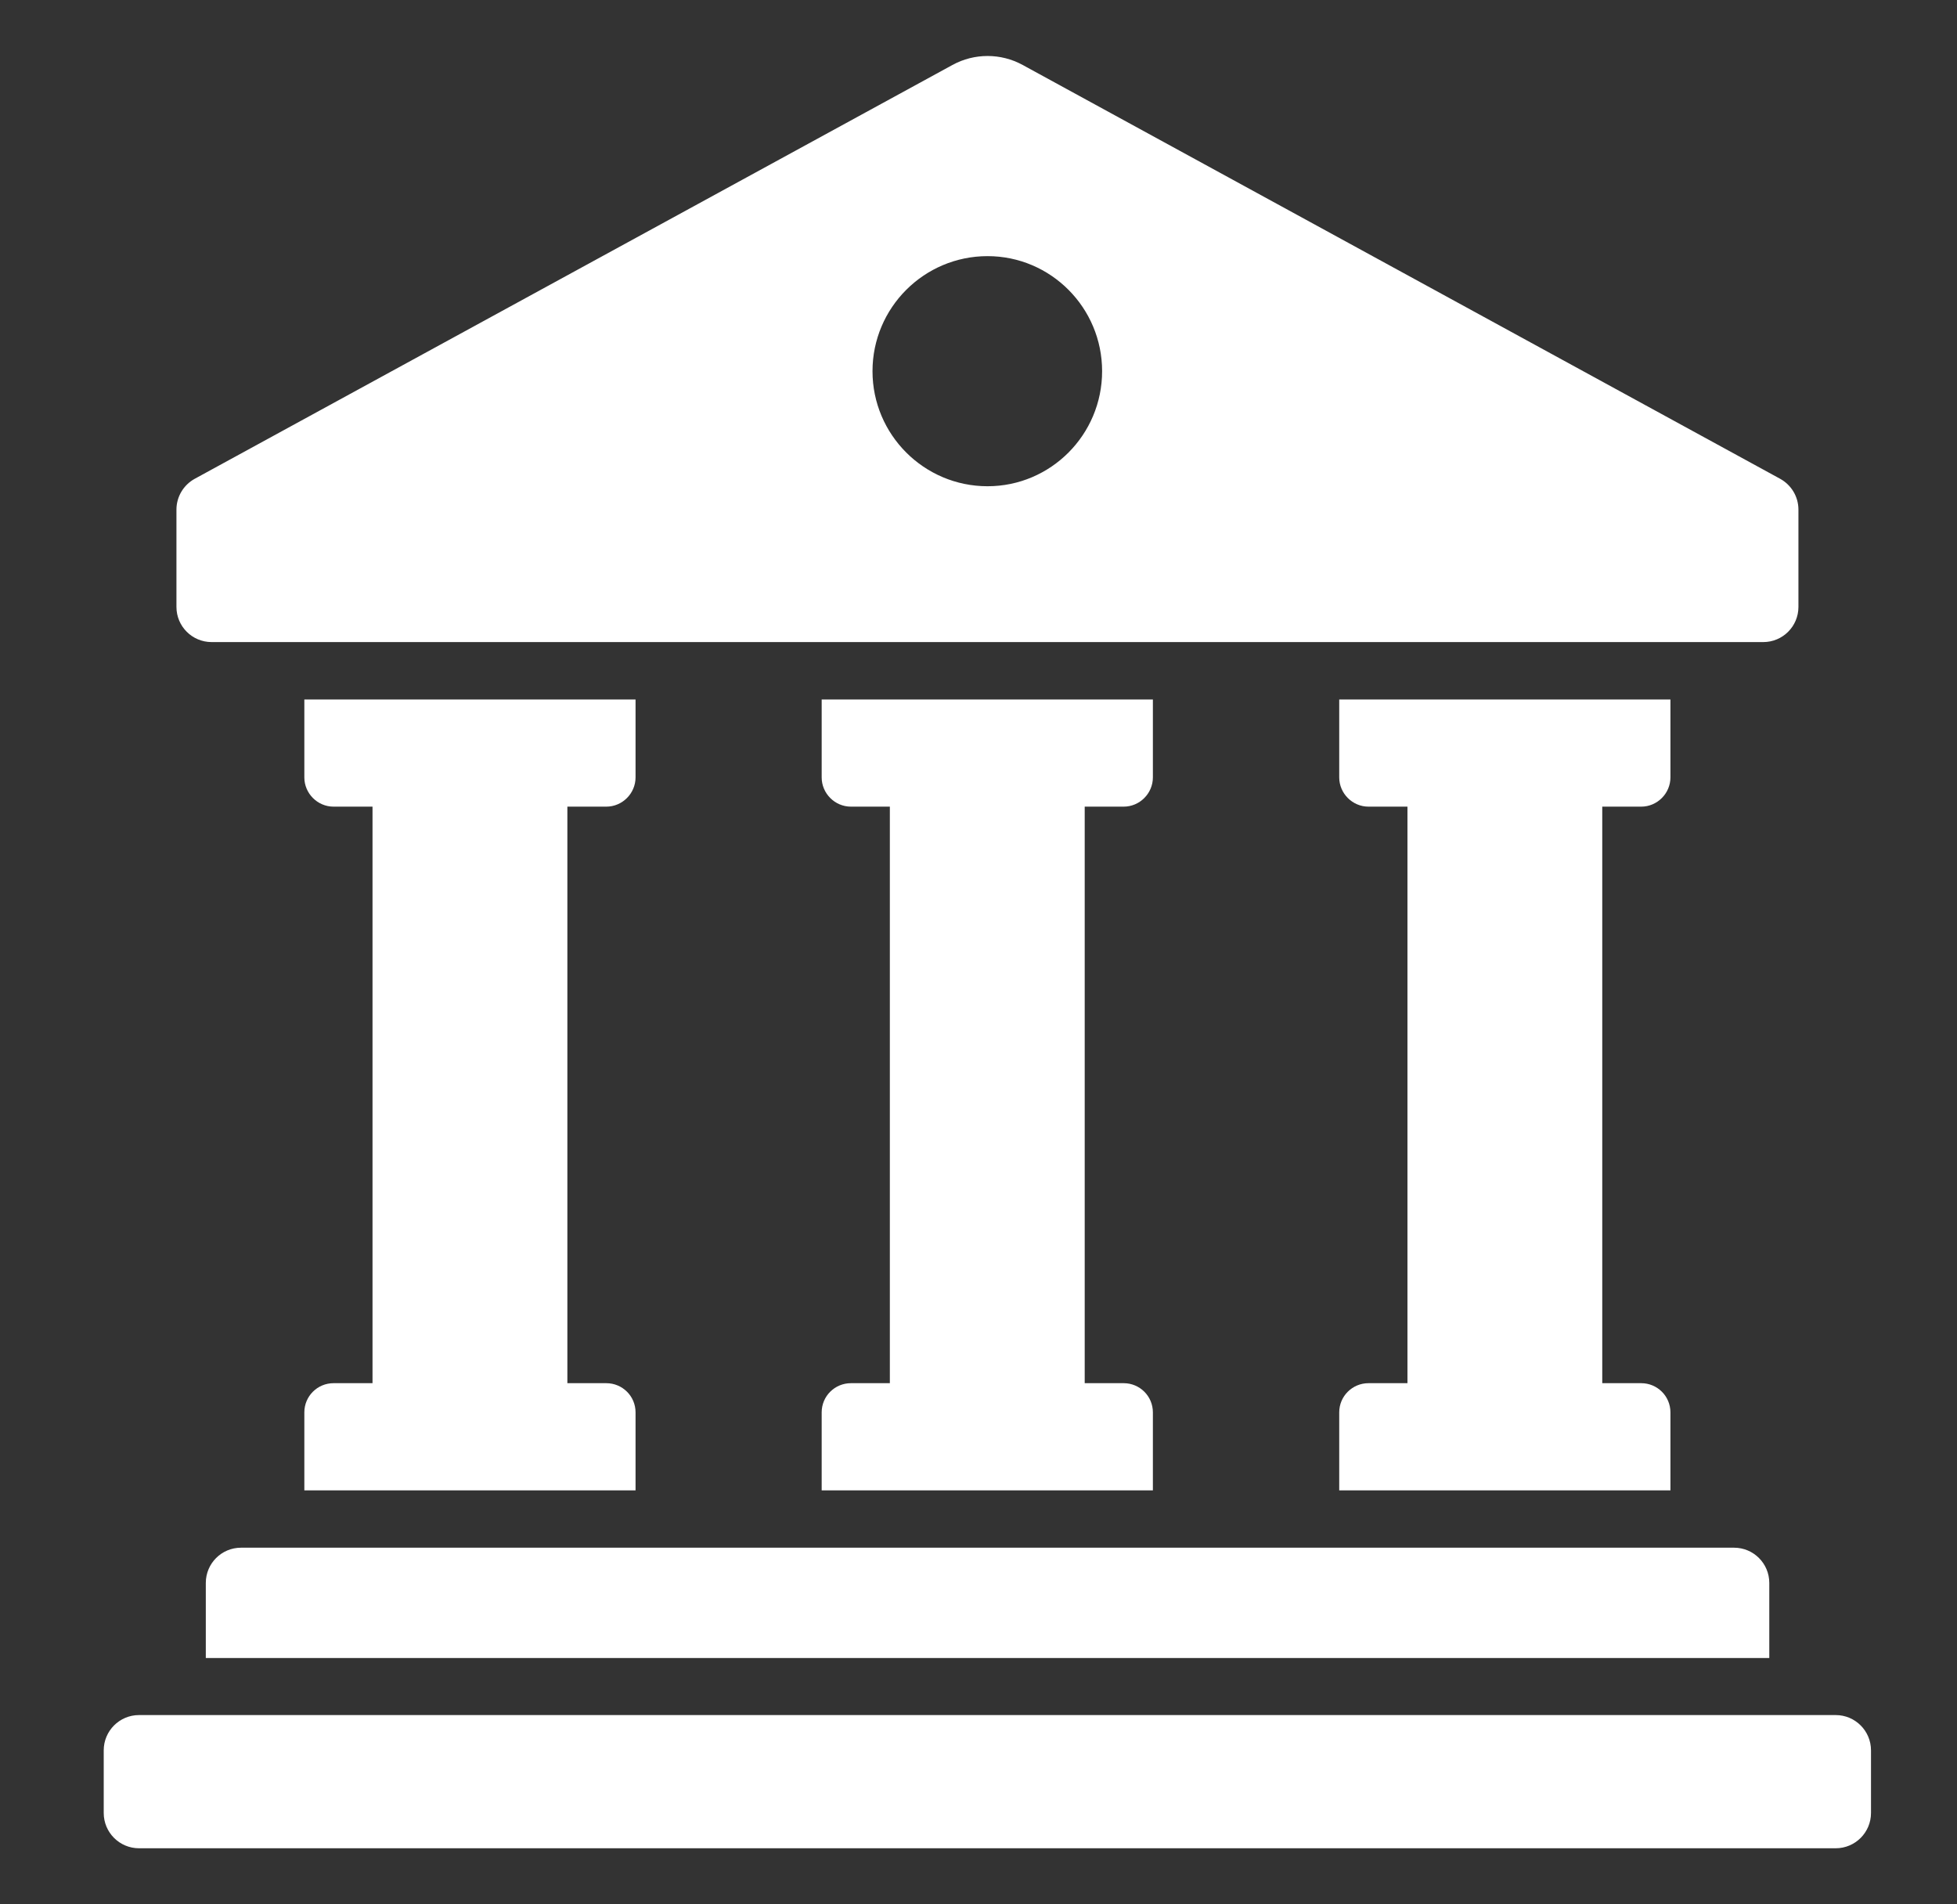 <svg width="37" height="36" viewBox="0 0 37 36" fill="none" xmlns="http://www.w3.org/2000/svg">
<rect x="0" y="0" width="37" height="36" fill="#333333" stroke="none"/>
<path d="M5.754 13.223H12.016V14.696C12.016 14.999 11.767 15.249 11.463 15.249H10.727V26.148H11.463C11.767 26.148 12.016 26.392 12.016 26.7V28.174H5.754V26.7C5.754 26.392 6.003 26.148 6.306 26.148H7.043V15.249H6.306C6.003 15.249 5.754 14.999 5.754 14.696V13.223Z" fill="white"/>
<path d="M15.535 13.223H21.797V14.696C21.797 14.999 21.548 15.249 21.245 15.249H20.508V26.148H21.245C21.548 26.148 21.797 26.392 21.797 26.7V28.174H15.535V26.7C15.535 26.392 15.784 26.148 16.088 26.148H16.824V15.249H16.088C15.784 15.249 15.535 14.999 15.535 14.696V13.223Z" fill="white"/>
<path d="M30.293 26.148H31.03C31.333 26.148 31.582 26.392 31.582 26.7V28.174H25.32V26.7C25.32 26.392 25.57 26.148 25.873 26.148H26.61V15.249H25.873C25.57 15.249 25.32 14.999 25.32 14.696V13.223H31.582V14.696C31.582 14.999 31.333 15.249 31.03 15.249H30.293V26.148Z" fill="white"/>
<path d="M33.451 29.924V31.343H3.891V29.924C3.891 29.556 4.189 29.258 4.557 29.258H32.785C33.153 29.258 33.451 29.556 33.451 29.924Z" fill="white"/>
<path d="M35.374 34.273V33.089C35.374 32.721 35.075 32.422 34.707 32.422H2.628C2.26 32.422 1.961 32.721 1.961 33.089V34.273C1.961 34.641 2.26 34.94 2.628 34.94H34.707C35.075 34.94 35.374 34.641 35.374 34.273Z" fill="white"/>
<path d="M18.008 1.228L3.682 9.051C3.469 9.168 3.336 9.391 3.336 9.634V11.474C3.336 11.841 3.634 12.138 4.001 12.138H33.337C33.704 12.138 34.002 11.841 34.002 11.474V9.634C34.002 9.391 33.869 9.168 33.656 9.051L19.335 1.228C18.922 1.002 18.421 1.002 18.008 1.228ZM18.671 9.192C17.471 9.192 16.496 8.217 16.496 7.017C16.496 5.817 17.471 4.842 18.671 4.842C19.866 4.842 20.837 5.817 20.837 7.017C20.837 8.217 19.866 9.192 18.671 9.192Z" fill="white"/>
</svg>
